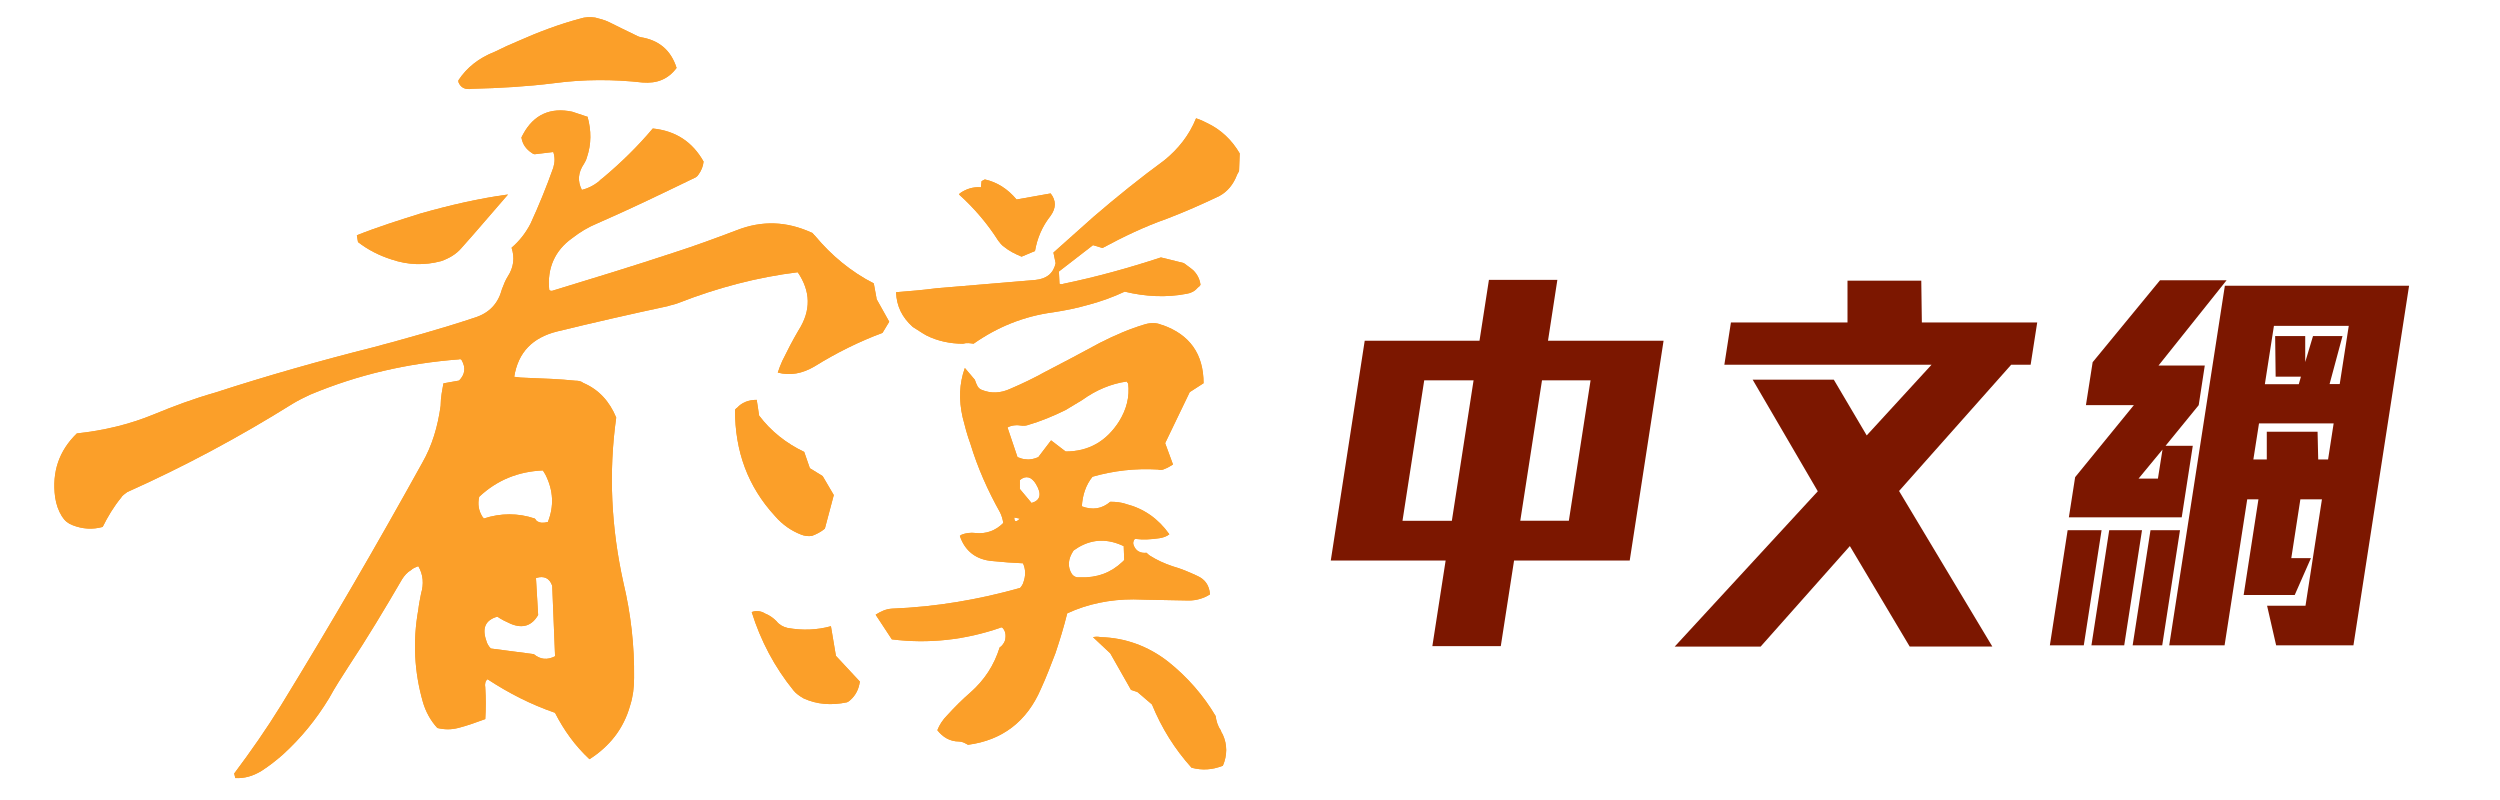 <svg version="1.2" xmlns="http://www.w3.org/2000/svg" viewBox="0 0 350 112" width="350" height="112">
	<style>
		.s0 { fill: #7c1700 } 
		.s1 { fill: #fb9f29 } 
	</style>
	<path class="s0" d="m211.97 78.47l-1.86 11.99h-9.58l1.86-11.99h-16.08l4.75-30.77h16.07l1.32-8.52h9.58l-1.31 8.52h16.18l-4.74 30.77zm-5.67-25.22h-6.91l-3.04 19.66h6.91zm16.38 0h-6.8l-3.04 19.65h6.8z"/>
	<path class="s0" d="m267.36 90.52l-8.38-14.07-12.49 14.07h-12.03l20.03-21.74-9.12-15.63h11.36l4.61 7.81 9.08-9.9h-29.01l0.92-5.91h16.32v-5.86h10.33l0.08 5.86h16.15l-0.92 5.91h-2.72l-15.7 17.68 13.06 21.78c0 0-11.55 0-11.57 0z"/>
	<path class="s0" d="m286.98 90.35l2.49-16.12h4.75l-2.49 16.12zm15.18-39.18h6.51l-0.85 5.55-4.64 5.69h3.81l-1.55 10.02h-15.8l0.88-5.63 8.22-10.08h-6.71l0.94-6.01 9.43-11.47h9.32l-9.54 11.95zm-9.36 39.18l2.49-16.12h4.59l-2.49 16.12zm5.77 0l2.5-16.12h4.13l-2.49 16.12zm4.18-27.41l-3.35 4.06h2.71zm15.91 27.41l-1.27-5.55h5.38l2.3-14.89h-3.02l-1.27 8.23h2.75l-2.27 5.16h-7.15l2.07-13.39h-1.57l-3.17 20.44h-7.75l7.79-50.35h25.79l-7.79 50.35h-10.85zm8.05-31.07h-10.45l-0.79 5.05h1.88v-3.89h7.11l0.09 3.89h1.38zm2.1-13.66h-10.46l-1.27 8.17h4.75l0.3-1.06h-3.54l-0.07-5.68h4.21v3.64l1.09-3.64h4.13l-1.81 6.72h1.42l1.27-8.17z"/>
	<path class="s1" d="m72.54 5.75q-1.64 0.68-3.28 1.5-3.3 1.29-5.08 3.99v0.25q0.47 1.18 1.88 0.94c3.9-0.09 7.72-0.31 11.55-0.79 4.14-0.55 8.27-0.55 12.34-0.09 2.03 0.16 3.59-0.46 4.77-2.04-0.79-2.5-2.49-3.91-5.08-4.31-0.24-0.08-0.46-0.15-0.7-0.3-1.18-0.55-2.42-1.19-3.67-1.8-0.64-0.31-1.25-0.46-1.95-0.64-0.7-0.09-1.4-0.09-2.1 0.15-2.97 0.79-5.86 1.89-8.68 3.14z"/>
	<path class="s1" d="m82.21 16.34l-2.1-0.7c-3.04-0.64-5.38 0.39-6.87 3.14q-0.11 0.23-0.24 0.46c0.15 0.94 0.63 1.64 1.48 2.19 0.09 0.09 0.25 0.16 0.4 0.16l2.58-0.31c0.24 0.7 0.24 1.41 0 2.2-0.94 2.65-2.03 5.33-3.19 7.84-0.7 1.34-1.56 2.43-2.65 3.36 0.46 1.4 0.31 2.74-0.55 4.06-0.3 0.46-0.55 1.1-0.79 1.73-0.54 2.05-1.79 3.36-3.82 4-4.69 1.56-9.52 2.9-14.2 4.15-7.5 1.89-14.92 4-22.16 6.35-2.98 0.85-5.78 1.89-8.58 3.05-3.43 1.41-7.02 2.26-10.76 2.66q-3.75 3.64-3.04 8.94 0.23 1.51 0.94 2.65c0.4 0.64 0.86 1.01 1.49 1.25q2.11 0.83 4.22 0.25c0.7-1.41 1.55-2.84 2.58-4.09 0.16-0.31 0.55-0.55 0.86-0.79 8.05-3.6 15.77-7.75 23.18-12.38 0.79-0.47 1.56-0.86 2.43-1.26 6.72-2.81 13.59-4.39 20.85-4.94 0.15-0.09 0.31 0 0.39 0.16 0.55 1.01 0.46 1.95-0.39 2.81l-2.19 0.39c-0.15 0.86-0.39 1.96-0.39 3.14-0.4 2.9-1.18 5.56-2.58 8-6.33 11.44-12.89 22.73-19.76 33.93-2.03 3.29-4.22 6.43-6.56 9.55l0.15 0.64c1.25 0.06 2.43-0.25 3.68-1.01 1.09-0.71 2.1-1.5 2.97-2.27 2.58-2.35 4.68-4.94 6.48-7.9 0.85-1.56 1.79-2.99 2.73-4.46 2.65-4 5.08-8.06 7.51-12.23 0.3-0.46 0.7-0.95 1.24-1.25 0.24-0.25 0.64-0.4 1.01-0.55 0.7 1.18 0.79 2.5 0.39 3.84-0.15 0.79-0.3 1.49-0.39 2.28-0.79 4.4-0.55 8.7 0.63 12.85 0.4 1.41 1.1 2.66 2.04 3.69 1 0.24 1.95 0.24 2.89 0 1.24-0.31 2.58-0.79 3.82-1.25 0.09-1.5 0.09-2.9 0-4.39q-0.14-0.83 0.31-1.19c2.97 1.95 6.08 3.54 9.45 4.7 1.25 2.44 2.8 4.61 4.83 6.5 2.8-1.8 4.77-4.24 5.69-7.53 0.4-1.25 0.55-2.51 0.55-3.85 0.06-4.54-0.46-9-1.49-13.33-1.7-7.68-2.1-15.35-1.01-23.12-0.94-2.26-2.42-3.91-4.61-4.85-0.31-0.25-0.7-0.31-1.09-0.31-2.28-0.24-4.53-0.31-6.79-0.4q-0.96-0.01-1.79-0.15c0.55-3.45 2.58-5.49 6.02-6.35q7.72-1.88 15.44-3.53c0.46-0.16 1.01-0.24 1.55-0.46 5.38-2.11 11.01-3.61 16.78-4.31 3.2-0.46 3.98-2.26 2.04-5.4q-0.12-0.14-0.24-0.15c-3.44-1.56-6.87-1.72-10.46-0.31-2.89 1.1-5.86 2.19-8.82 3.14-5.71 1.89-11.31 3.6-17.02 5.34-0.15 0-0.3 0-0.39-0.16-0.31-2.99 0.79-5.49 3.19-7.2 1.1-0.86 2.26-1.56 3.59-2.11 4.68-2.04 9.21-4.24 13.74-6.43 0.15-0.09 0.31-0.25 0.39-0.4q0.6-0.83 0.7-1.8c-1.55-2.75-3.89-4.3-7.11-4.63-2.1 2.5-4.44 4.78-6.95 6.89-0.24 0.16-0.4 0.31-0.64 0.55q-1.05 0.83-2.34 1.16c-0.63-1.25-0.54-2.43 0.31-3.68 0.15-0.25 0.31-0.55 0.39-0.86 0.64-1.89 0.64-3.76 0.09-5.73zm-7.09 56.57c-0.15-0.16-0.15-0.24-0.24-0.31-2.34-0.79-4.77-0.79-7.17 0 0-0.09-0.09-0.15-0.16-0.24q-0.82-1.29-0.46-2.81c2.5-2.35 5.47-3.54 8.91-3.69 0.15 0.24 0.3 0.46 0.39 0.64q1.63 3.29 0.31 6.58c-0.64 0.16-1.1 0.16-1.56-0.15zm-6.41 17.88c-0.3-0.31-0.54-0.71-0.63-1.1-0.63-1.8-0.09-2.9 1.55-3.36 0.55 0.39 1.19 0.7 1.89 1.01 1.7 0.7 2.97 0.24 3.82-1.25l-0.3-5.1c0 0 0-0.09 0.08-0.09 1.01-0.3 1.8 0 2.19 1.1l0.4 9.88c-1.1 0.55-2.04 0.47-2.98-0.3z"/>
	<path class="s1" d="m64.64 34.68c2.19-2.44 4.29-4.95 6.48-7.45-4.07 0.55-8.12 1.49-12.25 2.66-2.98 0.94-6.02 1.89-8.91 3.05l0.16 0.95c1.4 1.09 2.97 1.88 4.68 2.43 2.34 0.79 4.61 0.86 6.95 0.24 1.1-0.39 2.1-0.94 2.89-1.88z"/>
	<path class="s1" d="m105.94 55.98c-1.16 0-2.1 0.39-2.73 1.1-0.16 0.06-0.24 0.24-0.31 0.3 0 5.8 1.79 10.74 5.62 14.89 1.01 1.17 2.26 2.05 3.68 2.59 0.39 0.16 0.94 0.25 1.48 0.16 0.64-0.24 1.25-0.55 1.8-1.01l1.25-4.7-1.56-2.66-1.79-1.1-0.79-2.28c-2.49-1.19-4.68-2.9-6.32-5.1 0 0-0.31-2.19-0.33-2.19z"/>
	<path class="s1" d="m107.03 85.84c-0.54-0.3-1.18-0.39-1.79-0.15 1.25 4 3.19 7.69 5.86 10.98 0.31 0.4 0.86 0.79 1.4 1.1 1.88 0.86 3.9 1.01 6.08 0.55q0.23-0.09 0.46-0.31c0.79-0.7 1.19-1.56 1.34-2.59l-3.35-3.6-0.7-4.15q-2.92 0.81-6.08 0.24c-0.63-0.15-1.18-0.46-1.55-0.95-0.46-0.46-1.01-0.85-1.64-1.09z"/>
	<path class="s1" d="m168.94 17.2q-0.68-0.37-1.49-0.64c-0.94 2.35-2.49 4.3-4.44 5.88-3.43 2.51-6.71 5.16-9.91 7.91-1.88 1.65-3.74 3.36-5.62 5.01l0.31 1.49c-0.31 1.41-1.25 2.2-2.89 2.35q-6.91 0.6-13.82 1.16c-1.89 0.25-3.75 0.4-5.63 0.55 0.07 1.96 0.86 3.54 2.34 4.86 0.64 0.39 1.19 0.79 1.89 1.18 1.55 0.79 3.36 1.17 5.14 1.17 0.54-0.16 1-0.07 1.48 0 3.35-2.35 7.03-3.85 11.16-4.4 1.55-0.24 3.19-0.55 4.77-1.01q2.68-0.69 5.23-1.88c2.88 0.7 5.86 0.85 8.66 0.3 0.63-0.09 1.18-0.39 1.55-0.85 0.16-0.09 0.31-0.25 0.4-0.4-0.09-0.79-0.46-1.49-1.01-2.04-0.46-0.4-0.94-0.7-1.33-1.01l-3.2-0.79c-4.53 1.49-9.05 2.74-13.65 3.69-0.15 0.08-0.3 0.08-0.55 0l-0.08-1.72 4.77-3.69 1.33 0.4c2.89-1.56 5.86-2.99 8.97-4.08 2.49-0.95 4.99-2.05 7.41-3.21 1.16-0.64 1.95-1.65 2.43-2.9 0.09-0.24 0.24-0.4 0.31-0.61l0.09-2.44c-1.1-1.89-2.65-3.36-4.62-4.28z"/>
	<path class="s1" d="m147.09 27.08l-4.77 0.85q-1.88-2.24-4.44-2.81l-0.46 0.24-0.09 0.86c-1.09-0.09-2.1 0.24-2.97 0.86q0 0-0.09 0.15c2.1 1.89 3.98 4.09 5.47 6.44 0.24 0.3 0.46 0.63 0.79 0.85 0.78 0.64 1.55 1.01 2.49 1.41l1.88-0.79c0.31-1.8 1.01-3.45 2.19-4.94 0.78-1.1 0.78-2.11 0-3.12z"/>
	<path class="s1" d="m162.62 45.48c-0.7-0.31-1.49-0.31-2.28-0.09-2.18 0.64-4.28 1.56-6.32 2.59-2.58 1.41-5.14 2.75-7.72 4.09-1.55 0.86-3.19 1.65-4.83 2.35q-2.09 0.97-4.05 0.15c-0.24-0.09-0.39-0.24-0.55-0.46-0.15-0.31-0.3-0.61-0.39-0.94l-1.4-1.65c-0.79 2.2-0.86 4.46-0.31 6.9 0.31 1.25 0.64 2.5 1.1 3.75 1 3.3 2.42 6.5 4.13 9.55 0.24 0.47 0.39 1.01 0.46 1.5-1.09 1.1-2.43 1.56-3.89 1.4q-1.04-0.12-1.95 0.24c-0.09 0.09-0.15 0.09-0.24 0.16 0.7 2.11 2.27 3.36 4.61 3.53q2.1 0.22 4.23 0.31c0.39 0.86 0.39 1.74 0.06 2.66-0.06 0.24-0.24 0.55-0.46 0.79-5.86 1.65-11.79 2.66-17.96 2.9-0.85 0.06-1.55 0.39-2.27 0.85l2.27 3.45q7.71 0.96 15.23-1.64 0-0.1 0.24 0c0.39 0.39 0.55 0.94 0.39 1.73-0.06 0.24-0.24 0.55-0.46 0.79-0.08 0.09-0.15 0.15-0.3 0.24-0.79 2.51-2.1 4.55-4.14 6.35-1.09 0.94-2.19 2.04-3.19 3.14q-0.95 0.95-1.4 2.11c0.79 1.01 1.79 1.58 3.04 1.58 0.46 0 0.85 0.24 1.25 0.46 4.83-0.64 8.26-3.29 10.21-7.84 0.79-1.71 1.4-3.36 2.04-5.01 0.63-1.89 1.18-3.69 1.64-5.55 2.88-1.34 6.01-1.96 9.29-1.96 2.58 0.09 5.14 0.09 7.73 0.16 1.09 0 2.1-0.31 2.97-0.86q-0.14-1.87-1.79-2.59c-1.18-0.55-2.26-1.01-3.44-1.34-1.18-0.4-2.19-0.86-3.19-1.49-0.15-0.09-0.31-0.25-0.46-0.4-0.85 0.09-1.49-0.24-1.79-1.01q-0.22-0.47 0.15-0.94c1.18 0.15 2.27 0.08 3.43-0.09 0.55-0.09 1.01-0.24 1.4-0.55q-2.33-3.29-6.08-4.24c-0.7-0.24-1.4-0.31-2.19-0.31-1.18 1.01-2.49 1.19-3.98 0.64 0.09-1.56 0.55-2.99 1.49-4.15q4.46-1.28 9.14-1.01c0.31 0.09 0.64 0.09 0.94-0.07 0.4-0.15 0.79-0.39 1.19-0.63l-1.1-2.99 3.44-7.14 1.94-1.25c0-4.08-1.94-6.81-5.77-8.15zm-4.68 8.15c0.24 1.95-0.24 3.69-1.25 5.34q-2.69 4.24-7.5 4.24l-2.04-1.56-1.79 2.35c-0.55 0.24-1.16 0.39-1.73 0.3-0.39 0-0.79-0.15-1.18-0.3l-1.4-4.15q0.82-0.47 2.1-0.25c0.24 0 0.46 0 0.7-0.08 1.88-0.55 3.59-1.26 5.32-2.11q1.17-0.71 2.34-1.41c1.94-1.4 4.04-2.28 6.23-2.59 0.09 0.09 0.09 0.15 0.15 0.24zm-15.16 18.98c-0.54 0.55-0.78 0.46-0.78-0.16zm1.64-2.19l-1.64-1.96v-1.25c0.85-0.7 1.64-0.46 2.25 0.55q1.27 2.1-0.61 2.66zm6.8 10.41h-0.31c-0.39 0-0.7-0.25-0.85-0.47q-0.95-1.51 0.24-3.29 0.35-0.23 0.7-0.46c2.04-1.19 4.14-1.19 6.32-0.15l0.07 1.95c0 0-0.15 0.15-0.24 0.24-1.64 1.56-3.59 2.26-5.93 2.18z"/>
	<path class="s1" d="m122.72 41.79l-0.39-2.11c-3.2-1.64-5.93-3.91-8.21-6.65-0.15-0.15-0.24-0.24-0.39-0.31-2.8 0.86-3.52 2.59-2.04 5.4 1.8 2.66 1.89 5.34 0.09 8.15-0.79 1.34-1.55 2.81-2.25 4.24q-0.37 0.82-0.64 1.65c1.71 0.46 3.44 0.15 5.14-0.86 3.05-1.89 6.17-3.45 9.52-4.7l0.94-1.56-1.79-3.2z"/>
	<path class="s1" d="m158.31 96.58l0.94 0.31 2.03 1.74q2.02 4.95 5.54 8.85c1.49 0.39 2.89 0.3 4.29-0.25h0.08c0.64-1.49 0.64-2.98 0-4.39-0.15-0.24-0.24-0.39-0.3-0.63-0.4-0.55-0.61-1.26-0.7-1.96-1.71-2.9-3.98-5.49-6.63-7.6-2.8-2.19-6.02-3.36-9.45-3.45-0.39-0.08-0.7-0.08-1.09 0l2.42 2.27 2.89 5.09z"/>
	<path class="s1" d="m72.54 5.75q-1.64 0.68-3.28 1.5-3.3 1.29-5.08 3.99v0.25q0.47 1.18 1.88 0.94c3.9-0.09 7.72-0.31 11.55-0.79 4.14-0.55 8.27-0.55 12.34-0.09 2.03 0.16 3.59-0.46 4.77-2.04-0.79-2.5-2.49-3.91-5.08-4.31-0.24-0.08-0.46-0.15-0.7-0.3-1.18-0.55-2.42-1.19-3.67-1.8-0.64-0.31-1.25-0.46-1.95-0.64-0.7-0.09-1.4-0.09-2.1 0.15-2.97 0.79-5.86 1.89-8.68 3.14z"/>
	<path class="s1" d="m82.21 16.34l-2.1-0.7c-3.04-0.64-5.38 0.39-6.87 3.14q-0.11 0.23-0.24 0.46c0.15 0.94 0.63 1.64 1.48 2.19 0.09 0.09 0.25 0.16 0.4 0.16l2.58-0.31c0.24 0.7 0.24 1.41 0 2.2-0.94 2.65-2.03 5.33-3.19 7.84-0.7 1.34-1.56 2.43-2.65 3.36 0.46 1.4 0.31 2.74-0.55 4.06-0.3 0.46-0.55 1.1-0.79 1.73-0.54 2.05-1.79 3.36-3.82 4-4.69 1.56-9.52 2.9-14.2 4.15-7.5 1.89-14.92 4-22.16 6.35-2.98 0.85-5.78 1.89-8.58 3.05-3.43 1.41-7.02 2.26-10.76 2.66q-3.75 3.64-3.04 8.94 0.23 1.51 0.94 2.65c0.4 0.64 0.86 1.01 1.49 1.25q2.11 0.83 4.22 0.25c0.7-1.41 1.55-2.84 2.58-4.09 0.16-0.31 0.55-0.55 0.86-0.79 8.05-3.6 15.77-7.75 23.18-12.38 0.79-0.47 1.56-0.86 2.43-1.26 6.72-2.81 13.59-4.39 20.85-4.94 0.15-0.09 0.31 0 0.39 0.16 0.55 1.01 0.46 1.95-0.39 2.81l-2.19 0.39c-0.15 0.86-0.39 1.96-0.39 3.14-0.4 2.9-1.18 5.56-2.58 8-6.33 11.44-12.89 22.73-19.76 33.93-2.03 3.29-4.22 6.43-6.56 9.55l0.15 0.64c1.25 0.06 2.43-0.25 3.68-1.01 1.09-0.71 2.1-1.5 2.97-2.27 2.58-2.35 4.68-4.94 6.48-7.9 0.85-1.56 1.79-2.99 2.73-4.46 2.65-4 5.08-8.06 7.51-12.23 0.3-0.46 0.7-0.95 1.24-1.25 0.24-0.25 0.64-0.4 1.01-0.55 0.7 1.18 0.79 2.5 0.39 3.84-0.15 0.79-0.3 1.49-0.39 2.28-0.79 4.4-0.55 8.7 0.63 12.85 0.4 1.41 1.1 2.66 2.04 3.69 1 0.24 1.95 0.24 2.89 0 1.24-0.31 2.58-0.79 3.82-1.25 0.09-1.5 0.09-2.9 0-4.39q-0.14-0.83 0.31-1.19c2.97 1.95 6.08 3.54 9.45 4.7 1.25 2.44 2.8 4.61 4.83 6.5 2.8-1.8 4.77-4.24 5.69-7.53 0.4-1.25 0.55-2.51 0.55-3.85 0.06-4.54-0.46-9-1.49-13.33-1.7-7.68-2.1-15.35-1.01-23.12-0.94-2.26-2.42-3.91-4.61-4.85-0.31-0.25-0.7-0.31-1.09-0.31-2.28-0.24-4.53-0.31-6.79-0.4q-0.96-0.01-1.79-0.15c0.55-3.45 2.58-5.49 6.02-6.35q7.72-1.88 15.44-3.53c0.46-0.16 1.01-0.24 1.55-0.46 5.38-2.11 11.01-3.61 16.78-4.31 3.2-0.46 3.98-2.26 2.04-5.4q-0.12-0.14-0.24-0.15c-3.44-1.56-6.87-1.72-10.46-0.31-2.89 1.1-5.86 2.19-8.82 3.14-5.71 1.89-11.31 3.6-17.02 5.34-0.15 0-0.3 0-0.39-0.16-0.31-2.99 0.79-5.49 3.19-7.2 1.1-0.86 2.26-1.56 3.59-2.11 4.68-2.04 9.21-4.24 13.74-6.43 0.15-0.09 0.31-0.25 0.39-0.4q0.6-0.83 0.7-1.8c-1.55-2.75-3.89-4.3-7.11-4.63-2.1 2.5-4.44 4.78-6.95 6.89-0.24 0.16-0.4 0.31-0.64 0.55q-1.05 0.83-2.34 1.16c-0.63-1.25-0.54-2.43 0.31-3.68 0.15-0.25 0.31-0.55 0.39-0.86 0.64-1.89 0.64-3.76 0.09-5.73zm-7.09 56.57c-0.15-0.16-0.15-0.24-0.24-0.31-2.34-0.79-4.77-0.79-7.17 0 0-0.09-0.09-0.15-0.16-0.24q-0.82-1.29-0.46-2.81c2.5-2.35 5.47-3.54 8.91-3.69 0.15 0.24 0.3 0.46 0.39 0.64q1.63 3.29 0.31 6.58c-0.64 0.16-1.1 0.16-1.56-0.15zm-6.41 17.88c-0.3-0.31-0.54-0.71-0.63-1.1-0.63-1.8-0.09-2.9 1.55-3.36 0.55 0.39 1.19 0.7 1.89 1.01 1.7 0.7 2.97 0.24 3.82-1.25l-0.3-5.1c0 0 0-0.09 0.08-0.09 1.01-0.3 1.8 0 2.19 1.1l0.4 9.88c-1.1 0.55-2.04 0.47-2.98-0.3z"/>
	<path class="s1" d="m64.64 34.68c2.19-2.44 4.29-4.95 6.48-7.45-4.07 0.55-8.12 1.49-12.25 2.66-2.98 0.94-6.02 1.89-8.91 3.05l0.16 0.95c1.4 1.09 2.97 1.88 4.68 2.43 2.34 0.79 4.61 0.86 6.95 0.24 1.1-0.39 2.1-0.94 2.89-1.88z"/>
	<path class="s1" d="m105.94 55.98c-1.16 0-2.1 0.39-2.73 1.1-0.16 0.06-0.24 0.24-0.31 0.3 0 5.8 1.79 10.74 5.62 14.89 1.01 1.17 2.26 2.05 3.68 2.59 0.39 0.16 0.94 0.25 1.48 0.16 0.64-0.24 1.25-0.55 1.8-1.01l1.25-4.7-1.56-2.66-1.79-1.1-0.79-2.28c-2.49-1.19-4.68-2.9-6.32-5.1 0 0-0.31-2.19-0.33-2.19z"/>
	<path class="s1" d="m107.03 85.84c-0.54-0.3-1.18-0.39-1.79-0.15 1.25 4 3.19 7.69 5.86 10.98 0.31 0.4 0.86 0.79 1.4 1.1 1.88 0.86 3.9 1.01 6.08 0.55q0.23-0.09 0.46-0.31c0.79-0.7 1.19-1.56 1.34-2.59l-3.35-3.6-0.7-4.15q-2.92 0.81-6.08 0.24c-0.63-0.15-1.18-0.46-1.55-0.95-0.46-0.46-1.01-0.85-1.64-1.09z"/>
	<path class="s1" d="m168.94 17.2q-0.68-0.37-1.49-0.64c-0.94 2.35-2.49 4.3-4.44 5.88-3.43 2.51-6.71 5.16-9.91 7.91-1.88 1.65-3.74 3.36-5.62 5.01l0.31 1.49c-0.31 1.41-1.25 2.2-2.89 2.35q-6.91 0.6-13.82 1.16c-1.89 0.25-3.75 0.4-5.63 0.55 0.07 1.96 0.86 3.54 2.34 4.86 0.64 0.39 1.19 0.79 1.89 1.18 1.55 0.79 3.36 1.17 5.14 1.17 0.54-0.16 1-0.07 1.48 0 3.35-2.35 7.03-3.85 11.16-4.4 1.55-0.24 3.19-0.55 4.77-1.01q2.68-0.69 5.23-1.88c2.88 0.7 5.86 0.85 8.66 0.3 0.63-0.09 1.18-0.39 1.55-0.85 0.16-0.09 0.31-0.25 0.4-0.4-0.09-0.79-0.46-1.49-1.01-2.04-0.46-0.4-0.94-0.7-1.33-1.01l-3.2-0.79c-4.53 1.49-9.05 2.74-13.65 3.69-0.15 0.08-0.3 0.08-0.55 0l-0.08-1.72 4.77-3.69 1.33 0.4c2.89-1.56 5.86-2.99 8.97-4.08 2.49-0.95 4.99-2.05 7.41-3.21 1.16-0.64 1.95-1.65 2.43-2.9 0.09-0.24 0.24-0.4 0.31-0.61l0.09-2.44c-1.1-1.89-2.65-3.36-4.62-4.28z"/>
	<path class="s1" d="m147.09 27.08l-4.77 0.85q-1.88-2.24-4.44-2.81l-0.46 0.24-0.09 0.86c-1.09-0.09-2.1 0.24-2.97 0.86q0 0-0.09 0.15c2.1 1.89 3.98 4.09 5.47 6.44 0.24 0.3 0.46 0.63 0.79 0.85 0.78 0.64 1.55 1.01 2.49 1.41l1.88-0.79c0.31-1.8 1.01-3.45 2.19-4.94 0.78-1.1 0.78-2.11 0-3.12z"/>
	<path class="s1" d="m162.62 45.48c-0.7-0.31-1.49-0.31-2.28-0.09-2.18 0.64-4.28 1.56-6.32 2.59-2.58 1.41-5.14 2.75-7.72 4.09-1.55 0.86-3.19 1.65-4.83 2.35q-2.09 0.97-4.05 0.15c-0.24-0.09-0.39-0.24-0.55-0.46-0.15-0.31-0.3-0.61-0.39-0.94l-1.4-1.65c-0.79 2.2-0.86 4.46-0.31 6.9 0.31 1.25 0.64 2.5 1.1 3.75 1 3.3 2.42 6.5 4.13 9.55 0.24 0.47 0.39 1.01 0.46 1.5-1.09 1.1-2.43 1.56-3.89 1.4q-1.04-0.12-1.95 0.24c-0.09 0.09-0.15 0.09-0.24 0.16 0.7 2.11 2.27 3.36 4.61 3.53q2.1 0.22 4.23 0.31c0.39 0.86 0.39 1.74 0.06 2.66-0.06 0.24-0.24 0.55-0.46 0.79-5.86 1.65-11.79 2.66-17.96 2.9-0.85 0.06-1.55 0.39-2.27 0.85l2.27 3.45q7.71 0.96 15.23-1.64 0-0.1 0.24 0c0.39 0.39 0.55 0.94 0.39 1.73-0.06 0.24-0.24 0.55-0.46 0.79-0.08 0.09-0.15 0.15-0.3 0.24-0.79 2.51-2.1 4.55-4.14 6.35-1.09 0.94-2.19 2.04-3.19 3.14q-0.95 0.95-1.4 2.11c0.79 1.01 1.79 1.58 3.04 1.58 0.46 0 0.85 0.24 1.25 0.46 4.83-0.64 8.26-3.29 10.21-7.84 0.79-1.71 1.4-3.36 2.04-5.01 0.63-1.89 1.18-3.69 1.64-5.55 2.88-1.34 6.01-1.96 9.29-1.96 2.58 0.09 5.14 0.09 7.73 0.16 1.09 0 2.1-0.31 2.97-0.86q-0.14-1.87-1.79-2.59c-1.18-0.55-2.26-1.01-3.44-1.34-1.18-0.4-2.19-0.86-3.19-1.49-0.15-0.09-0.31-0.25-0.46-0.4-0.85 0.09-1.49-0.24-1.79-1.01q-0.22-0.47 0.15-0.94c1.18 0.15 2.27 0.08 3.43-0.09 0.55-0.09 1.01-0.24 1.4-0.55q-2.33-3.29-6.08-4.24c-0.7-0.24-1.4-0.31-2.19-0.31-1.18 1.01-2.49 1.19-3.98 0.64 0.09-1.56 0.55-2.99 1.49-4.15q4.46-1.28 9.14-1.01c0.31 0.09 0.64 0.09 0.94-0.07 0.4-0.15 0.79-0.39 1.19-0.63l-1.1-2.99 3.44-7.14 1.94-1.25c0-4.08-1.94-6.81-5.77-8.15zm-4.68 8.15c0.24 1.95-0.24 3.69-1.25 5.34q-2.69 4.24-7.5 4.24l-2.04-1.56-1.79 2.35c-0.55 0.24-1.16 0.39-1.73 0.3-0.39 0-0.79-0.15-1.18-0.3l-1.4-4.15q0.82-0.47 2.1-0.25c0.24 0 0.46 0 0.7-0.08 1.88-0.55 3.59-1.26 5.32-2.11q1.17-0.71 2.34-1.41c1.94-1.4 4.04-2.28 6.23-2.59 0.09 0.09 0.09 0.15 0.15 0.24zm-15.16 18.98c-0.54 0.55-0.78 0.46-0.78-0.16zm1.64-2.19l-1.64-1.96v-1.25c0.85-0.7 1.64-0.46 2.25 0.55q1.27 2.1-0.61 2.66zm6.8 10.41h-0.31c-0.39 0-0.7-0.25-0.85-0.47q-0.95-1.51 0.24-3.29 0.35-0.23 0.7-0.46c2.04-1.19 4.14-1.19 6.32-0.15l0.07 1.95c0 0-0.15 0.15-0.24 0.24-1.64 1.56-3.59 2.26-5.93 2.18z"/>
	<path class="s1" d="m122.72 41.79l-0.39-2.11c-3.2-1.64-5.93-3.91-8.21-6.65-0.15-0.15-0.24-0.24-0.39-0.31-2.8 0.86-3.52 2.59-2.04 5.4 1.8 2.66 1.89 5.34 0.09 8.15-0.79 1.34-1.55 2.81-2.25 4.24q-0.37 0.82-0.64 1.65c1.71 0.46 3.44 0.15 5.14-0.86 3.05-1.89 6.17-3.45 9.52-4.7l0.94-1.56-1.79-3.2z"/>
	<path class="s1" d="m158.31 96.58l0.94 0.31 2.03 1.74q2.02 4.95 5.54 8.85c1.49 0.39 2.89 0.3 4.29-0.25h0.08c0.64-1.49 0.64-2.98 0-4.39-0.15-0.24-0.24-0.39-0.3-0.63-0.4-0.55-0.61-1.26-0.7-1.96-1.71-2.9-3.98-5.49-6.63-7.6-2.8-2.19-6.02-3.36-9.45-3.45-0.39-0.08-0.7-0.08-1.09 0l2.42 2.27 2.89 5.09z"/>
</svg>